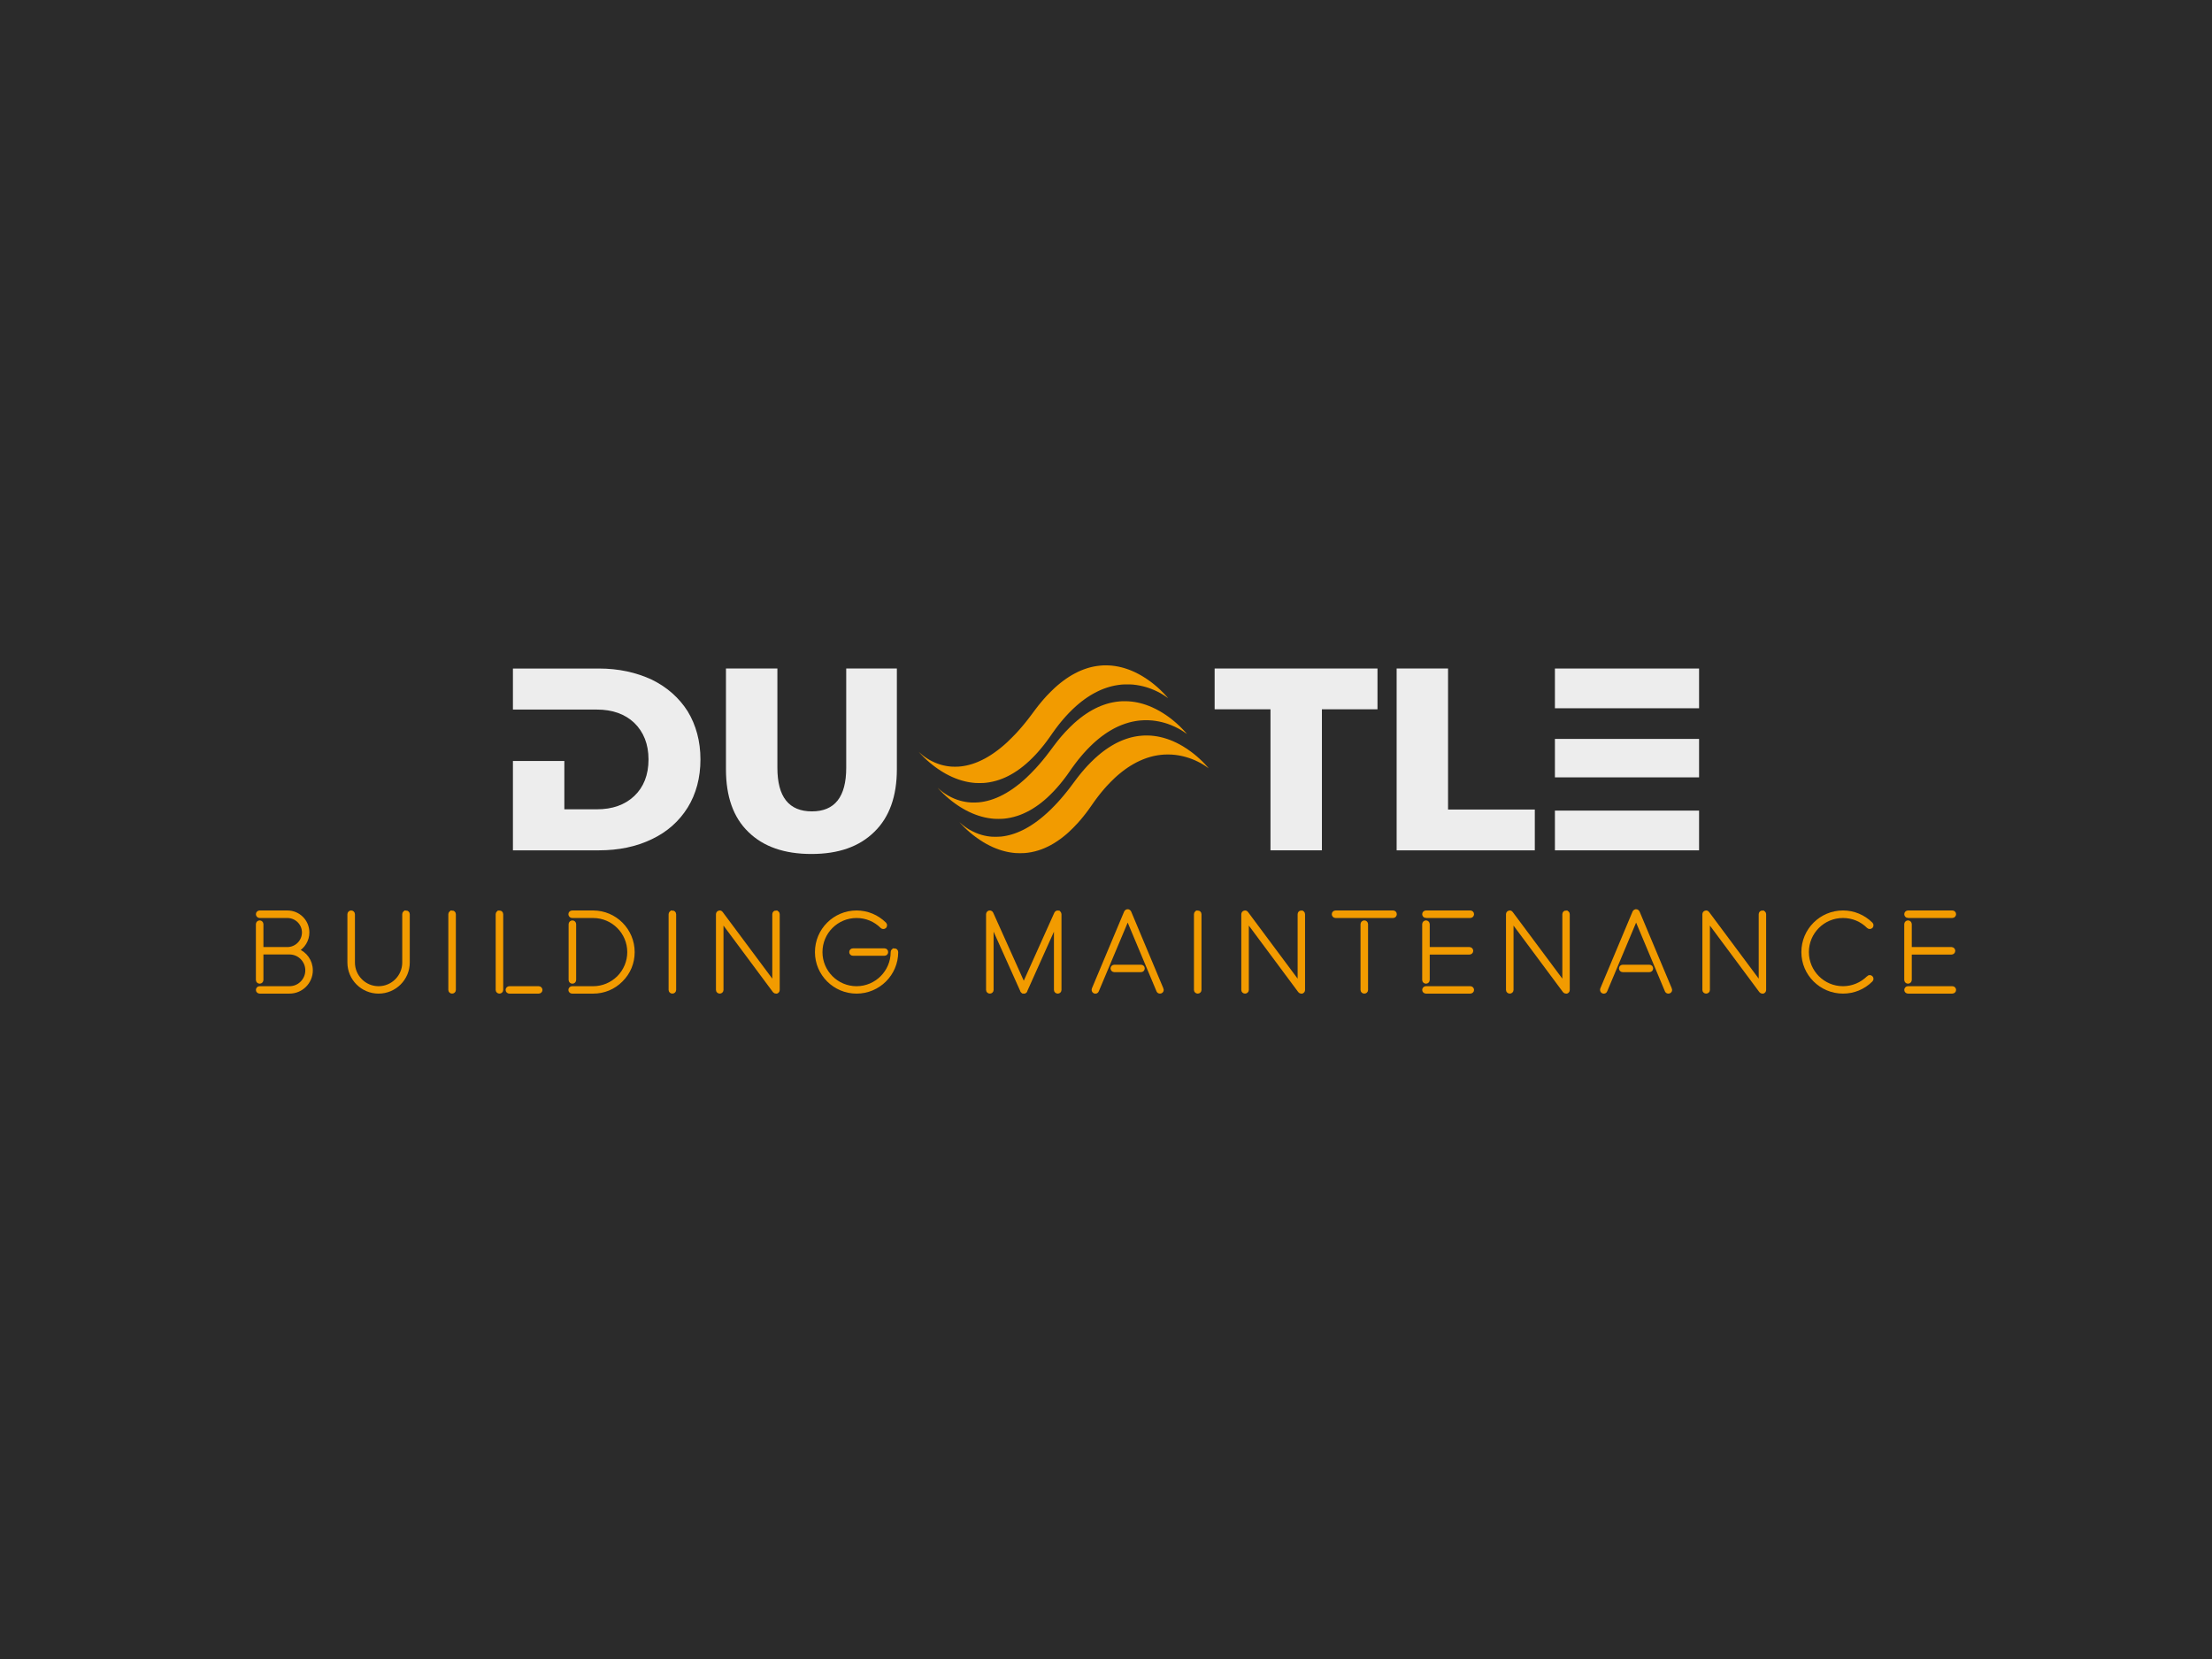 <svg version="1.1" x="0px" y="0px" viewBox="0 0 1024 768" xml:space="preserve" id="svg30" xmlns="http://www.w3.org/2000/svg"><defs id="defs34"></defs><rect fill="#2b2b2b" width="1024" height="768" id="rect2"></rect><g id="logo-group" transform="translate(5e-6,-0.52)"><path id="path557925" style="font-variant-ligatures:none;fill:#f29b00;stroke:#f29b00;stroke-width:1.67;stroke-miterlimit:2" d="m 137.52,440.42 c 2.886,-1.603 4.863,-4.703 4.863,-8.23 0,-5.184 -4.168,-9.352 -9.352,-9.352 h -12.826 c -0.481,0 -0.908,0.374 -0.908,0.908 0,0.481 0.428,0.908 0.908,0.908 h 12.826 c 4.168,0 7.588,3.367 7.588,7.535 0,4.168 -3.42,7.588 -7.588,7.588 h -11.917 v -11.436 c 0,-0.481 -0.428,-0.908 -0.908,-0.908 -0.481,0 -0.908,0.428 -0.908,0.908 v 25.812 c 0,0.534 0.428,0.908 0.908,0.908 0.481,0 0.908,-0.374 0.908,-0.908 v -12.612 h 12.932 c 4.489,0 8.123,3.687 8.123,8.176 0,4.489 -3.634,8.176 -8.123,8.176 h -13.841 c -0.481,0 -0.908,0.374 -0.908,0.908 0,0.481 0.428,0.855 0.908,0.855 h 13.841 c 5.451,0 9.94,-4.436 9.94,-9.94 0,-4.275 -2.672,-7.909 -6.466,-9.299 z" stroke-miterlimit="2"></path><path id="path557927" style="font-variant-ligatures:none;fill:#f29b00;stroke:#f29b00;stroke-width:1.67;stroke-miterlimit:2" d="m 187.95,422.84 c -0.534,0 -0.908,0.374 -0.908,0.908 v 22.338 c 0,6.52 -5.291,11.81 -11.81,11.81 -6.466,0 -11.757,-5.291 -11.757,-11.81 v -22.34 c 0,-0.534 -0.428,-0.908 -0.908,-0.908 -0.481,0 -0.908,0.374 -0.908,0.908 v 22.338 c 0,7.482 6.092,13.574 13.574,13.574 7.535,0 13.627,-6.092 13.627,-13.574 v -22.34 c 0,-0.534 -0.428,-0.908 -0.908,-0.908 z" stroke-miterlimit="2"></path><path id="path557929" style="font-variant-ligatures:none;fill:#f29b00;stroke:#f29b00;stroke-width:1.67;stroke-miterlimit:2" d="m 209.29,422.84 c -0.481,0 -0.908,0.374 -0.908,0.908 v 35.057 c 0,0.481 0.428,0.855 0.908,0.855 0.481,0 0.908,-0.374 0.908,-0.855 v -35.06 c 0,-0.534 -0.428,-0.908 -0.908,-0.908 z" stroke-miterlimit="2"></path><path id="path557931" style="font-variant-ligatures:none;fill:#f29b00;stroke:#f29b00;stroke-width:1.67;stroke-miterlimit:2" d="m 231.21,422.84 c -0.481,0 -0.908,0.374 -0.908,0.908 v 35.057 c 0,0.481 0.428,0.855 0.908,0.855 0.481,0 0.908,-0.374 0.908,-0.855 v -35.06 c 0,-0.534 -0.428,-0.908 -0.908,-0.908 z m 3.687,35.965 c 0,0.481 0.428,0.855 0.908,0.855 h 13.574 c 0.481,0 0.908,-0.374 0.908,-0.855 0,-0.534 -0.428,-0.908 -0.908,-0.908 h -13.574 c -0.481,0 -0.908,0.374 -0.908,0.908 z" stroke-miterlimit="2"></path><path id="path557933" style="font-variant-ligatures:none;fill:#f29b00;stroke:#f29b00;stroke-width:1.67;stroke-miterlimit:2" d="m 274.59,422.84 h -9.726 c -0.481,0 -0.908,0.374 -0.908,0.908 0,0.481 0.428,0.908 0.908,0.908 h 9.726 c 9.138,0 16.62,7.428 16.62,16.62 0,4.436 -1.764,8.604 -4.863,11.757 -3.153,3.099 -7.321,4.863 -11.757,4.863 h -9.726 c -0.481,0 -0.908,0.374 -0.908,0.908 0,0.481 0.428,0.855 0.908,0.855 h 9.726 c 4.917,0 9.512,-1.87 12.986,-5.397 3.527,-3.474 5.397,-8.069 5.397,-12.986 0,-10.154 -8.23,-18.437 -18.383,-18.437 z m -10.528,31.316 c 0,0.534 0.428,0.908 0.908,0.908 0.534,0 0.908,-0.374 0.908,-0.908 v -25.812 c 0,-0.481 -0.374,-0.908 -0.908,-0.908 -0.481,0 -0.908,0.428 -0.908,0.908 z" stroke-miterlimit="2"></path><path id="path557935" style="font-variant-ligatures:none;fill:#f29b00;stroke:#f29b00;stroke-width:1.67;stroke-miterlimit:2" d="m 311.26,422.84 c -0.481,0 -0.908,0.374 -0.908,0.908 v 35.057 c 0,0.481 0.428,0.855 0.908,0.855 0.481,0 0.908,-0.374 0.908,-0.855 v -35.06 c 0,-0.534 -0.428,-0.908 -0.908,-0.908 z" stroke-miterlimit="2"></path><path id="path557937" style="font-variant-ligatures:none;fill:#f29b00;stroke:#f29b00;stroke-width:1.67;stroke-miterlimit:2" d="m 359.21,422.84 c -0.481,0 -0.855,0.374 -0.855,0.908 v 32.331 l -24.476,-32.866 c -0.214,-0.321 -0.641,-0.481 -0.962,-0.321 -0.374,0.107 -0.641,0.428 -0.641,0.855 v 35.057 c 0,0.481 0.428,0.855 0.908,0.855 0.481,0 0.908,-0.374 0.908,-0.855 v -32.331 l 24.422,32.866 c 0.16,0.214 0.428,0.321 0.695,0.321 h 0.321 c 0.374,-0.16 0.588,-0.481 0.588,-0.855 v -35.05 c 0,-0.534 -0.374,-0.908 -0.908,-0.908 z" stroke-miterlimit="2"></path><path id="path557939" style="font-variant-ligatures:none;fill:#f29b00;stroke:#f29b00;stroke-width:1.67;stroke-miterlimit:2" d="m 414.06,440.37 c -0.534,0 -0.908,0.374 -0.908,0.908 0,9.138 -7.482,16.62 -16.62,16.62 -9.192,0 -16.62,-7.482 -16.62,-16.62 0,-9.192 7.428,-16.62 16.62,-16.62 4.436,0 8.604,1.71 11.757,4.863 0.321,0.321 0.908,0.321 1.283,0 0.321,-0.374 0.321,-0.962 0,-1.283 -3.527,-3.474 -8.123,-5.397 -13.039,-5.397 -10.154,0 -18.437,8.23 -18.437,18.437 0,10.154 8.283,18.383 18.437,18.383 10.154,0 18.437,-8.23 18.437,-18.383 0,-0.534 -0.428,-0.908 -0.908,-0.908 z m -20.093,0.908 c 0,0.481 0.374,0.855 0.908,0.855 h 14.589 c 0.481,0 0.855,-0.374 0.855,-0.855 0,-0.534 -0.374,-0.908 -0.855,-0.908 h -14.589 c -0.534,0 -0.908,0.374 -0.908,0.908 z" stroke-miterlimit="2"></path><path id="path557941" style="font-variant-ligatures:none;fill:#f29b00;stroke:#f29b00;stroke-width:1.67;stroke-miterlimit:2" d="m 489.86,422.84 c -0.428,-0.053 -0.855,0.16 -1.015,0.534 l -14.91,33.186 -14.91,-33.186 c -0.16,-0.374 -0.588,-0.588 -1.015,-0.534 -0.374,0.107 -0.695,0.481 -0.695,0.908 v 35.057 c 0,0.481 0.428,0.855 0.908,0.855 0.481,0 0.908,-0.374 0.908,-0.855 v -30.888 l 14.001,31.209 v 0.053 l 0.107,0.16 c 0,0 0,0.053 0.053,0.053 0,0.053 0.107,0.107 0.16,0.107 0,0.053 0,0.053 0.053,0.053 l 0.053,0.053 h 0.107 c 0,0 0,0.053 0.053,0.053 h 0.428 c 0.053,0 0.053,-0.053 0.053,-0.053 h 0.107 l 0.053,-0.053 c 0.053,0 0.053,0 0.053,-0.053 0.107,0 0.16,-0.053 0.214,-0.107 v -0.053 l 0.107,-0.16 v -0.053 l 14.001,-31.209 v 30.888 c 0,0.481 0.428,0.855 0.908,0.855 0.534,0 0.908,-0.374 0.908,-0.855 v -35.05 c 0,-0.428 -0.321,-0.802 -0.695,-0.908 z" stroke-miterlimit="2"></path><path id="path557943" style="font-variant-ligatures:none;fill:#f29b00;stroke:#f29b00;stroke-width:1.67;stroke-miterlimit:2" d="m 537.81,458.43 -14.856,-35.431 c -0.053,-0.16 -0.107,-0.214 -0.16,-0.321 0,-0.053 -0.053,-0.053 -0.053,-0.053 -0.267,-0.374 -0.748,-0.481 -1.122,-0.267 -0.214,0.107 -0.321,0.267 -0.428,0.428 -0.16,0.428 -14.963,35.644 -14.963,35.644 -0.16,0.481 0.053,0.962 0.481,1.176 0.481,0.214 1.015,0 1.176,-0.481 l 14.162,-33.667 14.108,33.667 c 0.16,0.374 0.481,0.534 0.855,0.534 0.107,0 0.214,0 0.321,-0.053 0.481,-0.214 0.695,-0.695 0.481,-1.176 z m -22.872,-9.619 c 0,0.534 0.428,0.908 0.908,0.908 h 12.345 c 0.534,0 0.908,-0.374 0.908,-0.908 0,-0.481 -0.374,-0.855 -0.908,-0.855 h -12.345 c -0.481,0 -0.908,0.374 -0.908,0.855 z" stroke-miterlimit="2"></path><path id="path557945" style="font-variant-ligatures:none;fill:#f29b00;stroke:#f29b00;stroke-width:1.67;stroke-miterlimit:2" d="m 554.46,422.84 c -0.481,0 -0.908,0.374 -0.908,0.908 v 35.057 c 0,0.481 0.428,0.855 0.908,0.855 0.481,0 0.908,-0.374 0.908,-0.855 v -35.06 c 0,-0.534 -0.428,-0.908 -0.908,-0.908 z" stroke-miterlimit="2"></path><path id="path557947" style="font-variant-ligatures:none;fill:#f29b00;stroke:#f29b00;stroke-width:1.67;stroke-miterlimit:2" d="m 602.4,422.84 c -0.481,0 -0.855,0.374 -0.855,0.908 v 32.331 l -24.476,-32.866 c -0.214,-0.321 -0.641,-0.481 -0.962,-0.321 -0.374,0.107 -0.641,0.428 -0.641,0.855 v 35.057 c 0,0.481 0.428,0.855 0.908,0.855 0.481,0 0.908,-0.374 0.908,-0.855 v -32.331 l 24.422,32.866 c 0.16,0.214 0.428,0.321 0.695,0.321 h 0.321 c 0.374,-0.16 0.588,-0.481 0.588,-0.855 v -35.05 c 0,-0.534 -0.374,-0.908 -0.908,-0.908 z" stroke-miterlimit="2"></path><path id="path557949" style="font-variant-ligatures:none;fill:#f29b00;stroke:#f29b00;stroke-width:1.67;stroke-miterlimit:2" d="m 644.93,422.84 h -26.667 c -0.481,0 -0.908,0.374 -0.908,0.908 0,0.481 0.428,0.908 0.908,0.908 h 26.667 c 0.481,0 0.855,-0.428 0.855,-0.908 0,-0.534 -0.374,-0.908 -0.855,-0.908 z m -14.268,35.965 c 0,0.481 0.428,0.855 0.908,0.855 0.534,0 0.908,-0.374 0.908,-0.855 v -30.461 c 0,-0.481 -0.374,-0.908 -0.908,-0.908 -0.481,0 -0.908,0.428 -0.908,0.908 z" stroke-miterlimit="2"></path><path id="path557951" style="font-variant-ligatures:none;fill:#f29b00;stroke:#f29b00;stroke-width:1.67;stroke-miterlimit:2" d="m 660.12,424.65 h 20.521 c 0.481,0 0.908,-0.428 0.908,-0.908 0,-0.534 -0.428,-0.908 -0.908,-0.908 H 660.12 c -0.481,0 -0.908,0.374 -0.908,0.908 0,0.481 0.428,0.908 0.908,0.908 z m -0.908,34.148 c 0,0.481 0.428,0.855 0.908,0.855 h 20.521 c 0.481,0 0.908,-0.374 0.908,-0.855 0,-0.534 -0.428,-0.908 -0.908,-0.908 H 660.12 c -0.481,0 -0.908,0.374 -0.908,0.908 z m 0,-4.649 c 0,0.534 0.428,0.908 0.908,0.908 0.481,0 0.908,-0.374 0.908,-0.908 v -12.558 h 19.238 c 0.481,0 0.908,-0.428 0.908,-0.908 0,-0.481 -0.428,-0.908 -0.908,-0.908 h -19.238 v -11.436 c 0,-0.481 -0.428,-0.908 -0.908,-0.908 -0.481,0 -0.908,0.428 -0.908,0.908 z" stroke-miterlimit="2"></path><path id="path557953" style="font-variant-ligatures:none;fill:#f29b00;stroke:#f29b00;stroke-width:1.67;stroke-miterlimit:2" d="m 724.94,422.84 c -0.481,0 -0.855,0.374 -0.855,0.908 v 32.331 l -24.476,-32.866 c -0.214,-0.321 -0.641,-0.481 -0.962,-0.321 -0.374,0.107 -0.641,0.428 -0.641,0.855 v 35.057 c 0,0.481 0.428,0.855 0.908,0.855 0.481,0 0.908,-0.374 0.908,-0.855 v -32.331 l 24.422,32.866 c 0.16,0.214 0.428,0.321 0.695,0.321 h 0.321 c 0.374,-0.16 0.588,-0.481 0.588,-0.855 v -35.05 c 0,-0.534 -0.374,-0.908 -0.908,-0.908 z" stroke-miterlimit="2"></path><path id="path557955" style="font-variant-ligatures:none;fill:#f29b00;stroke:#f29b00;stroke-width:1.67;stroke-miterlimit:2" d="m 773.17,458.43 -14.856,-35.431 c -0.053,-0.16 -0.107,-0.214 -0.16,-0.321 0,-0.053 -0.053,-0.053 -0.053,-0.053 -0.267,-0.374 -0.748,-0.481 -1.122,-0.267 -0.214,0.107 -0.321,0.267 -0.428,0.428 -0.16,0.428 -14.963,35.644 -14.963,35.644 -0.16,0.481 0.053,0.962 0.481,1.176 0.481,0.214 1.015,0 1.176,-0.481 l 14.162,-33.667 14.108,33.667 c 0.16,0.374 0.481,0.534 0.855,0.534 0.107,0 0.214,0 0.321,-0.053 0.481,-0.214 0.695,-0.695 0.481,-1.176 z m -22.872,-9.619 c 0,0.534 0.428,0.908 0.908,0.908 h 12.345 c 0.534,0 0.908,-0.374 0.908,-0.908 0,-0.481 -0.374,-0.855 -0.908,-0.855 h -12.345 c -0.481,0 -0.908,0.374 -0.908,0.855 z" stroke-miterlimit="2"></path><path id="path557957" style="font-variant-ligatures:none;fill:#f29b00;stroke:#f29b00;stroke-width:1.67;stroke-miterlimit:2" d="m 815.85,422.84 c -0.481,0 -0.855,0.374 -0.855,0.908 v 32.331 l -24.476,-32.866 c -0.214,-0.321 -0.641,-0.481 -0.962,-0.321 -0.374,0.107 -0.641,0.428 -0.641,0.855 v 35.057 c 0,0.481 0.428,0.855 0.908,0.855 0.481,0 0.908,-0.374 0.908,-0.855 v -32.331 l 24.422,32.866 c 0.16,0.214 0.428,0.321 0.695,0.321 h 0.321 c 0.374,-0.16 0.588,-0.481 0.588,-0.855 v -35.05 c 0,-0.534 -0.374,-0.908 -0.908,-0.908 z" stroke-miterlimit="2"></path><path id="path557959" style="font-variant-ligatures:none;fill:#f29b00;stroke:#f29b00;stroke-width:1.67;stroke-miterlimit:2" d="m 864.93,453.03 c -3.153,3.099 -7.321,4.863 -11.757,4.863 -9.192,0 -16.62,-7.482 -16.62,-16.62 0,-9.192 7.428,-16.62 16.62,-16.62 4.436,0 8.604,1.71 11.757,4.863 0.321,0.321 0.908,0.321 1.283,0 0.321,-0.374 0.321,-0.962 0,-1.283 -3.527,-3.474 -8.123,-5.397 -13.039,-5.397 -10.154,0 -18.437,8.23 -18.437,18.437 0,10.154 8.283,18.383 18.437,18.383 4.917,0 9.512,-1.87 13.039,-5.397 0.321,-0.321 0.321,-0.908 0,-1.229 -0.374,-0.374 -0.962,-0.374 -1.283,0 z" stroke-miterlimit="2"></path><path id="path557961" style="font-variant-ligatures:none;fill:#f29b00;stroke:#f29b00;stroke-width:1.67;stroke-miterlimit:2" d="m 883.27,424.65 h 20.521 c 0.481,0 0.908,-0.428 0.908,-0.908 0,-0.534 -0.428,-0.908 -0.908,-0.908 H 883.27 c -0.481,0 -0.908,0.374 -0.908,0.908 0,0.481 0.428,0.908 0.908,0.908 z m -0.908,34.148 c 0,0.481 0.428,0.855 0.908,0.855 h 20.521 c 0.481,0 0.908,-0.374 0.908,-0.855 0,-0.534 -0.428,-0.908 -0.908,-0.908 H 883.27 c -0.481,0 -0.908,0.374 -0.908,0.908 z m 0,-4.649 c 0,0.534 0.428,0.908 0.908,0.908 0.481,0 0.908,-0.374 0.908,-0.908 v -12.558 h 19.238 c 0.481,0 0.908,-0.428 0.908,-0.908 0,-0.481 -0.428,-0.908 -0.908,-0.908 h -19.238 v -11.436 c 0,-0.481 -0.428,-0.908 -0.908,-0.908 -0.481,0 -0.908,0.428 -0.908,0.908 z" stroke-miterlimit="2"></path><path id="path557964" style="font-variant-ligatures:none;fill:#ededed;stroke-width:0;stroke-miterlimit:2" d="m 318.37,329.84 c -3.968,-6.253 -9.499,-11.182 -16.593,-14.669 -7.214,-3.367 -15.391,-5.17 -24.529,-5.17 h -39.799 v 18.998 h 38.838 c 7.214,0 12.986,2.044 17.315,6.132 4.329,4.208 6.613,9.86 6.613,16.954 0,7.214 -2.285,12.866 -6.613,16.954 -4.329,4.088 -10.1,6.132 -17.315,6.132 h -15.03 v -22.37 h -23.808 v 41.363 h 39.799 c 9.138,0 17.315,-1.683 24.529,-5.17 7.094,-3.367 12.625,-8.297 16.593,-14.669 3.848,-6.253 5.892,-13.707 5.892,-22.244 0,-8.417 -2.044,-15.872 -5.892,-22.244 z" stroke-miterlimit="2"></path><path id="path557966" style="font-variant-ligatures:none;fill:#ededed;stroke-width:0;stroke-miterlimit:2" d="m 346.41,385.63 c 6.974,6.854 16.713,10.22 29.218,10.22 12.505,0 22.124,-3.367 29.098,-10.22 6.974,-6.733 10.461,-16.473 10.461,-28.978 V 309.999 H 391.74 v 45.932 c 0,13.467 -5.291,20.2 -15.872,20.2 -10.701,0 -15.992,-6.733 -15.992,-20.2 v -45.932 h -23.808 v 46.653 c 0,12.505 3.367,22.244 10.341,28.978 z" stroke-miterlimit="2"></path><path id="path557970" style="font-variant-ligatures:none;fill:#ededed;stroke-width:0;stroke-miterlimit:2" d="m 588.14,328.87 v 65.29 h 23.808 v -65.29 h 25.731 v -18.878 h -75.39 v 18.878 z" stroke-miterlimit="2"></path><path id="path557972" style="font-variant-ligatures:none;fill:#ededed;stroke-width:0;stroke-miterlimit:2" d="m 646.54,310 v 84.168 h 63.968 V 375.29 h -40.16 V 310 Z" stroke-miterlimit="2"></path><path id="path557974" style="font-variant-ligatures:none;fill:#ededed;stroke-width:0;stroke-miterlimit:2" d="m 786.55,310 h -66.733 v 18.397 h 66.733 z m 0,32.585 h -66.733 v 17.796 h 66.733 z m -66.733,33.186 v 18.397 h 66.733 v -18.397 z" stroke-miterlimit="2"></path><path id="icon" d="m 511.8,308.53 c -0.466,0.004 -0.984,0.014 -1.152,0.021 -0.167,0.007 -0.676,0.044 -1.13,0.082 -0.454,0.038 -1.212,0.125 -1.684,0.194 -0.472,0.069 -1.156,0.186 -1.521,0.26 -0.365,0.074 -0.936,0.203 -1.271,0.287 -0.335,0.083 -0.813,0.211 -1.065,0.283 -0.251,0.072 -0.73,0.22 -1.065,0.329 -0.335,0.109 -0.911,0.311 -1.282,0.449 -0.37,0.139 -0.933,0.361 -1.249,0.495 -0.316,0.134 -0.874,0.381 -1.238,0.55 -0.365,0.169 -1.035,0.505 -1.489,0.746 -0.454,0.241 -1.109,0.604 -1.456,0.806 -0.346,0.202 -0.953,0.573 -1.347,0.823 -0.394,0.251 -1.04,0.681 -1.434,0.956 -0.394,0.276 -0.991,0.707 -1.325,0.959 -0.335,0.252 -0.902,0.693 -1.26,0.98 -0.358,0.287 -0.915,0.748 -1.236,1.024 -0.322,0.276 -0.889,0.776 -1.26,1.111 -0.372,0.335 -1.245,1.175 -1.941,1.869 -0.696,0.693 -1.545,1.563 -1.886,1.934 -0.342,0.37 -0.904,0.996 -1.251,1.391 -0.347,0.394 -0.956,1.108 -1.354,1.586 -0.398,0.478 -0.995,1.211 -1.325,1.63 -0.331,0.418 -0.996,1.288 -1.478,1.934 -0.481,0.645 -1.196,1.603 -1.586,2.129 -0.391,0.526 -0.976,1.298 -1.299,1.716 -0.324,0.418 -0.862,1.103 -1.197,1.521 -0.335,0.418 -0.794,0.986 -1.022,1.26 -0.227,0.275 -0.696,0.832 -1.042,1.238 -0.346,0.406 -0.934,1.08 -1.305,1.498 -0.372,0.418 -0.938,1.043 -1.259,1.391 -0.321,0.347 -1.25,1.298 -2.064,2.113 -0.814,0.815 -1.745,1.724 -2.068,2.021 -0.323,0.296 -0.89,0.804 -1.26,1.129 -0.37,0.324 -0.956,0.824 -1.302,1.111 -0.346,0.287 -0.816,0.669 -1.043,0.848 -0.227,0.18 -0.726,0.561 -1.108,0.849 -0.382,0.287 -1.047,0.766 -1.478,1.065 -0.43,0.299 -1.105,0.748 -1.499,0.999 -0.394,0.251 -1,0.623 -1.347,0.827 -0.346,0.204 -0.869,0.502 -1.161,0.662 -0.292,0.16 -0.986,0.512 -1.543,0.783 -0.557,0.271 -1.315,0.621 -1.686,0.778 -0.371,0.156 -1.019,0.412 -1.439,0.567 -0.421,0.155 -1.056,0.372 -1.411,0.483 -0.355,0.11 -0.979,0.287 -1.385,0.393 -0.406,0.106 -0.973,0.241 -1.26,0.3 -0.287,0.059 -0.815,0.156 -1.173,0.216 -0.359,0.06 -0.916,0.139 -1.238,0.176 -0.322,0.037 -0.87,0.086 -1.217,0.11 -0.346,0.024 -1.06,0.043 -1.586,0.043 -0.526,0 -1.239,-0.02 -1.586,-0.044 -0.346,-0.024 -0.874,-0.073 -1.173,-0.109 -0.299,-0.036 -0.834,-0.113 -1.189,-0.172 -0.355,-0.059 -0.952,-0.178 -1.325,-0.265 -0.373,-0.086 -0.845,-0.205 -1.048,-0.263 -0.203,-0.058 -0.584,-0.175 -0.847,-0.259 -0.263,-0.084 -0.722,-0.242 -1.021,-0.352 -0.299,-0.109 -0.817,-0.315 -1.152,-0.459 -0.335,-0.143 -0.919,-0.416 -1.299,-0.606 -0.38,-0.19 -0.888,-0.458 -1.13,-0.595 -0.242,-0.137 -0.694,-0.408 -1.006,-0.601 -0.311,-0.193 -0.847,-0.551 -1.189,-0.795 -0.343,-0.244 -0.86,-0.634 -1.151,-0.867 -0.286,-0.231 -0.787,-0.664 -1.11,-0.958 l -0.587,-0.537 0.282,0.323 c 0.156,0.178 0.558,0.617 0.895,0.976 0.337,0.359 0.923,0.955 1.304,1.323 0.38,0.368 0.995,0.943 1.365,1.278 0.37,0.335 1.028,0.905 1.461,1.266 0.433,0.362 1.069,0.874 1.412,1.139 0.343,0.265 0.879,0.667 1.189,0.893 0.311,0.226 0.839,0.598 1.173,0.827 0.335,0.229 0.883,0.59 1.218,0.803 0.335,0.213 0.912,0.564 1.282,0.781 0.37,0.216 0.888,0.511 1.151,0.655 0.263,0.144 0.857,0.451 1.319,0.682 0.463,0.232 1.118,0.544 1.456,0.696 0.338,0.151 0.986,0.422 1.44,0.602 0.454,0.18 1.148,0.437 1.543,0.572 0.395,0.135 1.049,0.341 1.456,0.458 0.406,0.118 1.062,0.291 1.456,0.385 0.395,0.094 0.923,0.212 1.173,0.261 0.251,0.049 0.691,0.129 0.978,0.176 0.287,0.048 0.844,0.125 1.238,0.173 0.395,0.047 1.01,0.11 1.369,0.139 0.358,0.029 1.248,0.053 1.977,0.053 0.729,4.3e-4 1.619,-0.024 1.977,-0.053 0.358,-0.03 0.906,-0.082 1.217,-0.117 0.311,-0.036 0.878,-0.114 1.26,-0.176 0.382,-0.061 1.087,-0.197 1.565,-0.302 0.479,-0.105 1.242,-0.298 1.695,-0.428 0.454,-0.131 1.118,-0.338 1.477,-0.461 0.358,-0.123 0.975,-0.351 1.369,-0.507 0.395,-0.156 1.016,-0.419 1.381,-0.584 0.365,-0.165 0.922,-0.429 1.238,-0.588 0.316,-0.158 0.927,-0.484 1.357,-0.723 0.43,-0.24 1.066,-0.611 1.412,-0.826 0.346,-0.215 0.987,-0.631 1.423,-0.926 0.436,-0.295 1.101,-0.765 1.478,-1.045 0.376,-0.28 0.978,-0.744 1.336,-1.032 0.359,-0.288 0.984,-0.81 1.391,-1.16 0.406,-0.35 1.051,-0.927 1.433,-1.283 0.382,-0.355 1.046,-0.999 1.478,-1.431 0.431,-0.432 1.047,-1.067 1.37,-1.413 0.323,-0.345 0.849,-0.922 1.169,-1.28 0.32,-0.358 0.957,-1.101 1.416,-1.651 0.459,-0.55 1.089,-1.323 1.401,-1.719 0.312,-0.395 0.916,-1.188 1.343,-1.761 0.427,-0.574 0.967,-1.315 1.2,-1.649 0.232,-0.334 0.794,-1.139 1.247,-1.79 0.453,-0.65 1.165,-1.641 1.583,-2.201 0.418,-0.56 1.01,-1.338 1.317,-1.729 0.307,-0.391 0.83,-1.042 1.163,-1.449 0.333,-0.406 0.851,-1.022 1.152,-1.369 0.3,-0.347 0.81,-0.923 1.133,-1.281 0.322,-0.358 0.97,-1.052 1.438,-1.544 0.468,-0.491 1.29,-1.305 1.825,-1.81 0.536,-0.505 1.199,-1.118 1.474,-1.362 0.275,-0.245 0.832,-0.722 1.238,-1.061 0.406,-0.339 1.003,-0.822 1.325,-1.072 0.323,-0.25 0.843,-0.644 1.157,-0.874 0.314,-0.23 0.93,-0.662 1.369,-0.959 0.439,-0.297 1.105,-0.729 1.481,-0.959 0.375,-0.23 0.991,-0.592 1.369,-0.805 0.378,-0.212 1.097,-0.591 1.599,-0.843 0.502,-0.251 1.167,-0.568 1.478,-0.706 0.311,-0.137 0.771,-0.334 1.024,-0.438 0.252,-0.103 0.692,-0.275 0.978,-0.381 0.285,-0.106 0.851,-0.302 1.258,-0.435 0.406,-0.133 0.989,-0.312 1.296,-0.398 0.306,-0.086 0.834,-0.222 1.173,-0.302 0.339,-0.081 0.919,-0.206 1.29,-0.278 0.371,-0.072 1.016,-0.18 1.434,-0.24 0.418,-0.06 1.103,-0.144 1.521,-0.187 0.607,-0.062 1.15,-0.077 2.694,-0.077 1.536,0 2.09,0.016 2.694,0.077 0.418,0.042 1.103,0.126 1.521,0.186 0.418,0.06 1.113,0.178 1.543,0.262 0.43,0.084 1.134,0.241 1.564,0.348 0.43,0.107 1.046,0.274 1.369,0.371 0.323,0.097 0.792,0.244 1.043,0.329 0.251,0.084 0.769,0.269 1.152,0.412 0.382,0.142 1.028,0.402 1.435,0.578 0.407,0.176 1.062,0.476 1.456,0.668 0.394,0.192 0.99,0.499 1.325,0.683 0.335,0.184 0.853,0.481 1.152,0.66 0.299,0.179 0.807,0.503 1.13,0.719 0.323,0.216 0.773,0.528 0.999,0.695 0.227,0.166 0.442,0.325 0.477,0.352 0.036,0.026 0.002,-0.03 -0.072,-0.126 -0.076,-0.096 -0.316,-0.379 -0.536,-0.63 -0.219,-0.251 -0.763,-0.843 -1.209,-1.316 -0.446,-0.473 -1.212,-1.239 -1.702,-1.701 -0.49,-0.463 -1.165,-1.081 -1.499,-1.374 -0.335,-0.292 -0.911,-0.78 -1.282,-1.083 -0.37,-0.303 -0.85,-0.688 -1.065,-0.855 -0.215,-0.167 -0.714,-0.539 -1.108,-0.826 -0.394,-0.288 -1.098,-0.777 -1.564,-1.087 -0.466,-0.31 -1.121,-0.731 -1.456,-0.934 -0.335,-0.203 -0.794,-0.478 -1.021,-0.61 -0.227,-0.132 -0.787,-0.439 -1.245,-0.682 -0.458,-0.243 -1.162,-0.596 -1.564,-0.784 -0.403,-0.187 -1.006,-0.458 -1.341,-0.6 -0.335,-0.143 -0.853,-0.352 -1.152,-0.467 -0.299,-0.114 -0.879,-0.322 -1.291,-0.461 -0.411,-0.139 -1.017,-0.331 -1.347,-0.426 -0.329,-0.095 -0.873,-0.242 -1.208,-0.325 -0.335,-0.083 -0.949,-0.222 -1.365,-0.307 -0.416,-0.085 -1.159,-0.212 -1.651,-0.282 -0.492,-0.07 -1.12,-0.148 -1.395,-0.173 -0.275,-0.025 -0.832,-0.065 -1.238,-0.089 -0.406,-0.024 -1.12,-0.04 -1.586,-0.035 z m 8.735,16.599 c -0.585,0.004 -1.182,0.014 -1.325,0.022 -0.143,0.007 -0.613,0.043 -1.043,0.08 -0.43,0.037 -1.124,0.117 -1.543,0.177 -0.418,0.06 -1.095,0.176 -1.505,0.257 -0.41,0.081 -1.026,0.218 -1.369,0.303 -0.343,0.086 -0.924,0.244 -1.29,0.352 -0.366,0.108 -0.992,0.31 -1.391,0.449 -0.398,0.139 -1.023,0.373 -1.387,0.519 -0.365,0.146 -0.945,0.392 -1.289,0.546 -0.344,0.154 -0.964,0.45 -1.379,0.657 -0.415,0.207 -1.086,0.564 -1.493,0.792 -0.406,0.228 -1.019,0.588 -1.361,0.8 -0.342,0.211 -0.946,0.602 -1.344,0.867 -0.398,0.266 -0.968,0.659 -1.269,0.875 -0.3,0.216 -0.88,0.651 -1.288,0.967 -0.408,0.316 -1.063,0.843 -1.456,1.17 -0.393,0.327 -1.056,0.902 -1.475,1.276 -0.418,0.374 -1.335,1.248 -2.037,1.941 -0.702,0.693 -1.663,1.681 -2.135,2.195 -0.472,0.514 -1.13,1.248 -1.461,1.63 -0.332,0.382 -0.79,0.92 -1.02,1.195 -0.229,0.274 -0.744,0.907 -1.144,1.406 -0.4,0.499 -1.13,1.447 -1.623,2.108 -0.492,0.66 -1.349,1.806 -1.903,2.547 -0.554,0.741 -1.363,1.797 -1.798,2.347 -0.434,0.55 -1.188,1.478 -1.674,2.064 -0.487,0.585 -1.202,1.426 -1.589,1.869 -0.387,0.442 -1.088,1.224 -1.558,1.738 -0.469,0.514 -1.469,1.552 -2.222,2.307 -0.753,0.755 -1.653,1.636 -2,1.956 -0.347,0.321 -0.943,0.857 -1.325,1.193 -0.382,0.335 -0.929,0.806 -1.216,1.046 -0.287,0.239 -0.766,0.632 -1.065,0.871 -0.299,0.239 -0.895,0.698 -1.325,1.02 -0.43,0.322 -1.075,0.789 -1.434,1.038 -0.359,0.25 -1.023,0.691 -1.478,0.98 -0.454,0.289 -1.111,0.693 -1.46,0.897 -0.348,0.204 -1.004,0.568 -1.456,0.81 -0.452,0.241 -1.161,0.597 -1.575,0.79 -0.414,0.193 -1.059,0.479 -1.434,0.634 -0.374,0.156 -1.026,0.409 -1.448,0.562 -0.422,0.153 -1.092,0.376 -1.489,0.496 -0.397,0.119 -1.03,0.295 -1.405,0.388 -0.376,0.094 -0.987,0.23 -1.357,0.302 -0.37,0.072 -0.947,0.171 -1.282,0.219 -0.335,0.049 -0.921,0.119 -1.304,0.156 -0.382,0.037 -1.155,0.08 -1.716,0.093 -0.599,0.015 -1.362,0.005 -1.847,-0.025 -0.454,-0.027 -1.08,-0.08 -1.391,-0.115 -0.311,-0.036 -0.858,-0.114 -1.217,-0.174 -0.358,-0.06 -0.955,-0.179 -1.325,-0.264 -0.37,-0.086 -0.972,-0.241 -1.337,-0.347 -0.365,-0.105 -0.961,-0.297 -1.325,-0.427 -0.364,-0.13 -0.926,-0.346 -1.249,-0.482 -0.322,-0.135 -0.939,-0.418 -1.369,-0.629 -0.43,-0.211 -1.075,-0.552 -1.434,-0.759 -0.358,-0.207 -0.962,-0.582 -1.342,-0.833 -0.379,-0.251 -0.922,-0.631 -1.205,-0.846 -0.284,-0.214 -0.687,-0.532 -0.896,-0.707 -0.209,-0.175 -0.615,-0.531 -0.902,-0.792 l -0.521,-0.474 0.326,0.367 c 0.179,0.202 0.621,0.681 0.982,1.064 0.361,0.383 0.976,1.002 1.369,1.375 0.392,0.373 0.958,0.899 1.256,1.169 0.299,0.27 0.886,0.777 1.304,1.126 0.418,0.349 1.103,0.901 1.521,1.225 0.418,0.325 1.014,0.772 1.324,0.994 0.31,0.222 0.906,0.632 1.325,0.912 0.419,0.279 0.928,0.612 1.131,0.74 0.203,0.127 0.673,0.411 1.043,0.629 0.371,0.219 0.972,0.558 1.336,0.755 0.364,0.197 1.038,0.541 1.499,0.764 0.46,0.223 1.179,0.552 1.597,0.73 0.418,0.179 1.073,0.442 1.456,0.586 0.382,0.144 1.028,0.37 1.434,0.504 0.406,0.133 1.058,0.33 1.448,0.438 0.39,0.107 1.055,0.273 1.478,0.369 0.422,0.096 1.111,0.232 1.529,0.303 0.418,0.071 1.103,0.169 1.521,0.217 0.418,0.048 1.034,0.108 1.369,0.133 0.335,0.025 1.185,0.045 1.89,0.045 0.705,0 1.546,-0.019 1.869,-0.042 0.323,-0.024 0.792,-0.064 1.043,-0.09 0.251,-0.026 0.789,-0.097 1.195,-0.156 0.406,-0.06 1.117,-0.186 1.579,-0.282 0.462,-0.095 1.225,-0.279 1.695,-0.408 0.47,-0.129 1.197,-0.35 1.615,-0.491 0.418,-0.141 0.97,-0.337 1.226,-0.435 0.256,-0.098 0.807,-0.325 1.224,-0.503 0.416,-0.179 1.155,-0.524 1.641,-0.767 0.486,-0.243 1.149,-0.59 1.471,-0.77 0.323,-0.18 0.86,-0.494 1.195,-0.697 0.335,-0.203 0.985,-0.621 1.446,-0.93 0.46,-0.309 1.145,-0.787 1.521,-1.063 0.376,-0.276 1.013,-0.767 1.416,-1.089 0.403,-0.323 0.951,-0.774 1.217,-1.002 0.266,-0.228 0.768,-0.67 1.114,-0.982 0.347,-0.312 1.038,-0.968 1.537,-1.458 0.499,-0.49 1.223,-1.224 1.608,-1.63 0.385,-0.406 1.031,-1.11 1.435,-1.564 0.404,-0.454 1.011,-1.158 1.35,-1.564 0.339,-0.406 0.919,-1.12 1.289,-1.586 0.37,-0.466 0.908,-1.16 1.194,-1.543 0.287,-0.382 0.715,-0.959 0.95,-1.282 0.236,-0.323 0.731,-1.027 1.101,-1.564 0.37,-0.538 0.908,-1.31 1.196,-1.716 0.288,-0.406 0.906,-1.247 1.374,-1.869 0.467,-0.621 1.131,-1.482 1.476,-1.912 0.345,-0.43 0.92,-1.13 1.276,-1.556 0.357,-0.425 0.913,-1.071 1.236,-1.434 0.323,-0.363 0.934,-1.032 1.359,-1.486 0.425,-0.454 1.18,-1.227 1.678,-1.717 0.498,-0.491 1.152,-1.116 1.451,-1.391 0.299,-0.275 0.827,-0.745 1.173,-1.046 0.346,-0.301 0.907,-0.774 1.248,-1.052 0.341,-0.278 0.937,-0.747 1.325,-1.043 0.388,-0.296 1.001,-0.745 1.361,-0.998 0.36,-0.253 0.908,-0.624 1.217,-0.826 0.309,-0.201 0.889,-0.564 1.29,-0.807 0.401,-0.243 1.03,-0.607 1.399,-0.81 0.368,-0.202 0.925,-0.495 1.236,-0.651 0.311,-0.156 0.894,-0.433 1.295,-0.615 0.402,-0.183 1.101,-0.478 1.555,-0.658 0.454,-0.18 1.256,-0.469 1.782,-0.644 0.526,-0.175 1.288,-0.406 1.695,-0.514 0.406,-0.108 1.002,-0.256 1.325,-0.327 0.323,-0.071 0.85,-0.179 1.173,-0.238 0.323,-0.059 0.87,-0.148 1.217,-0.197 0.347,-0.049 0.923,-0.118 1.282,-0.153 0.358,-0.035 1.138,-0.086 1.731,-0.112 0.787,-0.035 1.38,-0.036 2.187,-8.6e-4 0.609,0.026 1.405,0.077 1.767,0.113 0.362,0.036 1.002,0.115 1.42,0.175 0.418,0.06 1.105,0.177 1.526,0.26 0.422,0.083 1.086,0.229 1.478,0.325 0.391,0.097 1.005,0.262 1.363,0.367 0.358,0.106 0.945,0.292 1.304,0.414 0.358,0.122 1.073,0.389 1.586,0.594 0.514,0.205 1.325,0.556 1.803,0.78 0.478,0.224 1.18,0.576 1.56,0.781 0.38,0.205 0.937,0.52 1.238,0.7 0.301,0.179 0.853,0.528 1.227,0.775 0.374,0.247 0.853,0.579 1.065,0.738 0.212,0.159 0.414,0.312 0.449,0.339 0.036,0.027 0.003,-0.03 -0.072,-0.126 -0.075,-0.097 -0.306,-0.37 -0.514,-0.608 -0.207,-0.238 -0.713,-0.792 -1.123,-1.231 -0.41,-0.439 -1.117,-1.153 -1.571,-1.586 -0.454,-0.433 -1.09,-1.023 -1.412,-1.311 -0.323,-0.288 -0.939,-0.816 -1.369,-1.174 -0.43,-0.358 -1.026,-0.839 -1.325,-1.069 -0.299,-0.229 -0.817,-0.617 -1.152,-0.861 -0.335,-0.244 -0.921,-0.654 -1.304,-0.911 -0.382,-0.257 -0.989,-0.651 -1.347,-0.875 -0.358,-0.225 -1.004,-0.61 -1.434,-0.856 -0.43,-0.246 -1.222,-0.671 -1.76,-0.942 -0.538,-0.272 -1.31,-0.641 -1.716,-0.82 -0.406,-0.179 -1.061,-0.453 -1.456,-0.609 -0.394,-0.156 -1.036,-0.392 -1.427,-0.526 -0.391,-0.133 -1.007,-0.33 -1.369,-0.436 -0.362,-0.106 -0.933,-0.261 -1.267,-0.345 -0.335,-0.083 -0.902,-0.212 -1.26,-0.287 -0.358,-0.074 -0.935,-0.182 -1.282,-0.239 -0.346,-0.057 -0.992,-0.143 -1.434,-0.192 -0.442,-0.049 -1.127,-0.109 -1.521,-0.133 -0.394,-0.025 -1.196,-0.041 -1.782,-0.037 z m 10.603,15.881 c -0.585,-0.01 -1.211,-0.01 -1.391,-0.002 -0.179,0.008 -0.639,0.036 -1.021,0.062 -0.382,0.026 -1.018,0.086 -1.412,0.134 -0.394,0.048 -0.952,0.126 -1.238,0.174 -0.287,0.048 -0.796,0.143 -1.131,0.212 -0.335,0.069 -0.853,0.186 -1.152,0.261 -0.298,0.075 -0.806,0.212 -1.129,0.305 -0.323,0.093 -0.96,0.296 -1.417,0.452 -0.457,0.156 -1.147,0.411 -1.534,0.567 -0.387,0.156 -1.006,0.421 -1.375,0.588 -0.37,0.167 -0.927,0.432 -1.239,0.588 -0.312,0.156 -0.869,0.45 -1.237,0.652 -0.368,0.203 -0.998,0.567 -1.399,0.81 -0.401,0.243 -1.076,0.673 -1.5,0.956 -0.425,0.282 -0.982,0.664 -1.238,0.848 -0.256,0.184 -0.691,0.504 -0.966,0.711 -0.275,0.207 -0.773,0.596 -1.108,0.864 -0.335,0.269 -0.918,0.753 -1.297,1.077 -0.379,0.324 -1.054,0.923 -1.499,1.332 -0.446,0.409 -1.27,1.204 -1.832,1.766 -0.561,0.562 -1.336,1.364 -1.72,1.782 -0.384,0.418 -0.99,1.093 -1.347,1.5 -0.357,0.408 -0.885,1.024 -1.173,1.369 -0.289,0.345 -0.798,0.97 -1.132,1.388 -0.334,0.418 -0.833,1.054 -1.109,1.412 -0.276,0.358 -0.947,1.258 -1.492,1.999 -0.545,0.741 -1.275,1.719 -1.623,2.173 -0.348,0.454 -0.974,1.256 -1.392,1.782 -0.417,0.526 -1.134,1.406 -1.592,1.956 -0.458,0.55 -1.121,1.327 -1.473,1.727 -0.352,0.401 -0.866,0.977 -1.142,1.282 -0.276,0.305 -0.98,1.056 -1.563,1.669 -0.583,0.613 -1.465,1.504 -1.961,1.979 -0.495,0.475 -1.174,1.116 -1.509,1.423 -0.335,0.307 -0.999,0.895 -1.478,1.306 -0.478,0.411 -1.178,0.995 -1.556,1.298 -0.378,0.302 -1.023,0.801 -1.434,1.109 -0.411,0.307 -1.041,0.764 -1.4,1.016 -0.359,0.252 -0.964,0.657 -1.344,0.902 -0.38,0.244 -0.979,0.617 -1.333,0.829 -0.353,0.212 -0.945,0.551 -1.315,0.754 -0.37,0.203 -0.927,0.497 -1.238,0.653 -0.311,0.156 -0.89,0.431 -1.287,0.61 -0.397,0.18 -1.038,0.452 -1.425,0.605 -0.387,0.153 -0.958,0.367 -1.268,0.477 -0.311,0.11 -0.849,0.285 -1.195,0.39 -0.346,0.105 -0.943,0.271 -1.325,0.368 -0.382,0.097 -0.989,0.235 -1.347,0.306 -0.358,0.072 -0.916,0.17 -1.238,0.218 -0.322,0.049 -0.87,0.12 -1.217,0.159 -0.384,0.043 -1.182,0.08 -2.044,0.093 -0.882,0.014 -1.667,0.005 -2.086,-0.027 -0.37,-0.027 -0.906,-0.08 -1.193,-0.116 -0.287,-0.036 -0.805,-0.113 -1.152,-0.171 -0.346,-0.058 -0.89,-0.165 -1.208,-0.237 -0.318,-0.072 -0.889,-0.219 -1.268,-0.326 -0.38,-0.107 -0.99,-0.302 -1.356,-0.432 -0.366,-0.13 -0.979,-0.367 -1.361,-0.526 -0.382,-0.159 -1.096,-0.493 -1.586,-0.741 -0.49,-0.248 -1.125,-0.591 -1.412,-0.763 -0.287,-0.171 -0.768,-0.472 -1.07,-0.67 -0.302,-0.197 -0.81,-0.553 -1.13,-0.791 -0.319,-0.238 -0.76,-0.581 -0.979,-0.763 -0.219,-0.182 -0.639,-0.551 -0.934,-0.82 -0.295,-0.269 -0.46,-0.402 -0.366,-0.295 0.093,0.107 0.458,0.507 0.81,0.889 0.352,0.382 0.95,0.998 1.33,1.369 0.379,0.371 1.002,0.959 1.384,1.307 0.382,0.348 0.969,0.865 1.303,1.149 0.335,0.284 0.882,0.734 1.217,1 0.335,0.266 0.96,0.746 1.391,1.066 0.43,0.32 1.252,0.896 1.825,1.279 0.574,0.383 1.356,0.884 1.738,1.113 0.382,0.229 0.969,0.569 1.304,0.756 0.335,0.187 1.048,0.559 1.586,0.827 0.538,0.269 1.226,0.598 1.53,0.731 0.304,0.134 0.891,0.378 1.304,0.543 0.413,0.165 1.103,0.42 1.533,0.568 0.43,0.147 1.036,0.343 1.347,0.436 0.311,0.093 0.917,0.256 1.347,0.364 0.43,0.107 1.027,0.245 1.325,0.306 0.299,0.061 0.846,0.159 1.217,0.218 0.371,0.059 0.928,0.137 1.238,0.173 0.311,0.036 0.849,0.091 1.195,0.121 0.351,0.03 1.266,0.055 2.064,0.055 0.789,-4.3e-4 1.727,-0.025 2.086,-0.056 0.358,-0.03 1.023,-0.102 1.478,-0.159 0.454,-0.057 1.188,-0.173 1.63,-0.257 0.442,-0.084 1.185,-0.249 1.651,-0.368 0.466,-0.118 1.198,-0.325 1.627,-0.461 0.429,-0.135 1.094,-0.363 1.478,-0.506 0.384,-0.143 1.04,-0.407 1.458,-0.588 0.418,-0.18 1.093,-0.491 1.499,-0.69 0.406,-0.199 1.012,-0.512 1.347,-0.695 0.335,-0.183 0.951,-0.539 1.369,-0.79 0.418,-0.252 1.176,-0.738 1.683,-1.079 0.508,-0.342 1.241,-0.86 1.63,-1.152 0.388,-0.292 1.01,-0.776 1.38,-1.075 0.371,-0.299 0.879,-0.721 1.13,-0.937 0.251,-0.216 0.769,-0.675 1.152,-1.021 0.382,-0.345 1.262,-1.197 1.956,-1.892 0.693,-0.695 1.655,-1.703 2.137,-2.241 0.482,-0.538 1.124,-1.271 1.427,-1.63 0.303,-0.358 0.849,-1.023 1.214,-1.478 0.364,-0.454 0.906,-1.142 1.203,-1.53 0.298,-0.387 0.816,-1.081 1.152,-1.543 0.336,-0.461 0.982,-1.377 1.436,-2.035 0.454,-0.658 1.037,-1.489 1.296,-1.847 0.259,-0.358 0.736,-1.002 1.059,-1.433 0.323,-0.43 0.833,-1.095 1.132,-1.478 0.3,-0.382 0.828,-1.038 1.172,-1.456 0.345,-0.418 0.873,-1.044 1.173,-1.391 0.301,-0.347 0.839,-0.953 1.197,-1.347 0.358,-0.395 1.15,-1.222 1.76,-1.841 0.611,-0.618 1.442,-1.431 1.849,-1.808 0.406,-0.376 0.918,-0.841 1.136,-1.033 0.219,-0.191 0.688,-0.591 1.043,-0.889 0.355,-0.297 0.959,-0.784 1.341,-1.082 0.382,-0.298 0.943,-0.721 1.245,-0.941 0.303,-0.219 0.85,-0.602 1.217,-0.851 0.367,-0.249 0.95,-0.628 1.297,-0.844 0.347,-0.216 0.953,-0.578 1.347,-0.803 0.394,-0.226 1.02,-0.569 1.391,-0.762 0.371,-0.193 1.064,-0.531 1.54,-0.75 0.477,-0.219 1.161,-0.516 1.521,-0.661 0.36,-0.144 0.899,-0.35 1.197,-0.457 0.299,-0.107 0.749,-0.262 0.999,-0.344 0.251,-0.082 0.763,-0.237 1.139,-0.344 0.375,-0.107 0.923,-0.252 1.217,-0.321 0.293,-0.07 0.778,-0.177 1.077,-0.238 0.299,-0.06 0.838,-0.158 1.198,-0.217 0.36,-0.059 1.015,-0.147 1.456,-0.196 0.441,-0.049 1.124,-0.109 1.518,-0.133 0.395,-0.024 1.186,-0.043 1.76,-0.043 0.574,-4.4e-4 1.366,0.02 1.76,0.045 0.395,0.025 1.069,0.084 1.499,0.131 0.43,0.047 1.082,0.135 1.447,0.194 0.366,0.059 0.943,0.165 1.282,0.235 0.339,0.07 0.871,0.188 1.182,0.262 0.311,0.074 0.927,0.241 1.369,0.37 0.442,0.129 1.097,0.335 1.456,0.459 0.358,0.123 0.971,0.35 1.361,0.504 0.39,0.154 0.969,0.395 1.287,0.536 0.318,0.14 0.918,0.425 1.333,0.633 0.416,0.208 0.971,0.496 1.234,0.641 0.263,0.145 0.723,0.41 1.021,0.589 0.299,0.179 0.828,0.517 1.177,0.749 0.349,0.232 0.803,0.551 1.01,0.707 0.207,0.156 0.401,0.299 0.43,0.317 0.029,0.018 0.008,-0.024 -0.047,-0.095 -0.056,-0.07 -0.341,-0.402 -0.634,-0.737 -0.293,-0.335 -0.8,-0.892 -1.128,-1.238 -0.327,-0.347 -0.843,-0.871 -1.148,-1.165 -0.304,-0.294 -0.865,-0.823 -1.248,-1.174 -0.382,-0.352 -0.959,-0.865 -1.282,-1.142 -0.322,-0.276 -0.85,-0.715 -1.173,-0.975 -0.322,-0.26 -0.978,-0.764 -1.456,-1.121 -0.478,-0.356 -1.333,-0.958 -1.899,-1.336 -0.567,-0.378 -1.388,-0.9 -1.825,-1.161 -0.437,-0.261 -1.088,-0.635 -1.447,-0.831 -0.358,-0.196 -1.043,-0.55 -1.521,-0.785 -0.478,-0.235 -1.211,-0.574 -1.63,-0.753 -0.418,-0.179 -1.024,-0.428 -1.347,-0.553 -0.322,-0.125 -0.987,-0.361 -1.478,-0.524 -0.49,-0.163 -1.244,-0.394 -1.674,-0.511 -0.431,-0.118 -1.106,-0.285 -1.499,-0.37 -0.394,-0.086 -0.979,-0.204 -1.302,-0.262 -0.322,-0.059 -0.987,-0.156 -1.478,-0.217 -0.49,-0.06 -1.155,-0.13 -1.478,-0.154 -0.322,-0.024 -1.065,-0.051 -1.651,-0.061 z" style="fill:#f29b00;stroke-width:0.782"></path></g></svg>